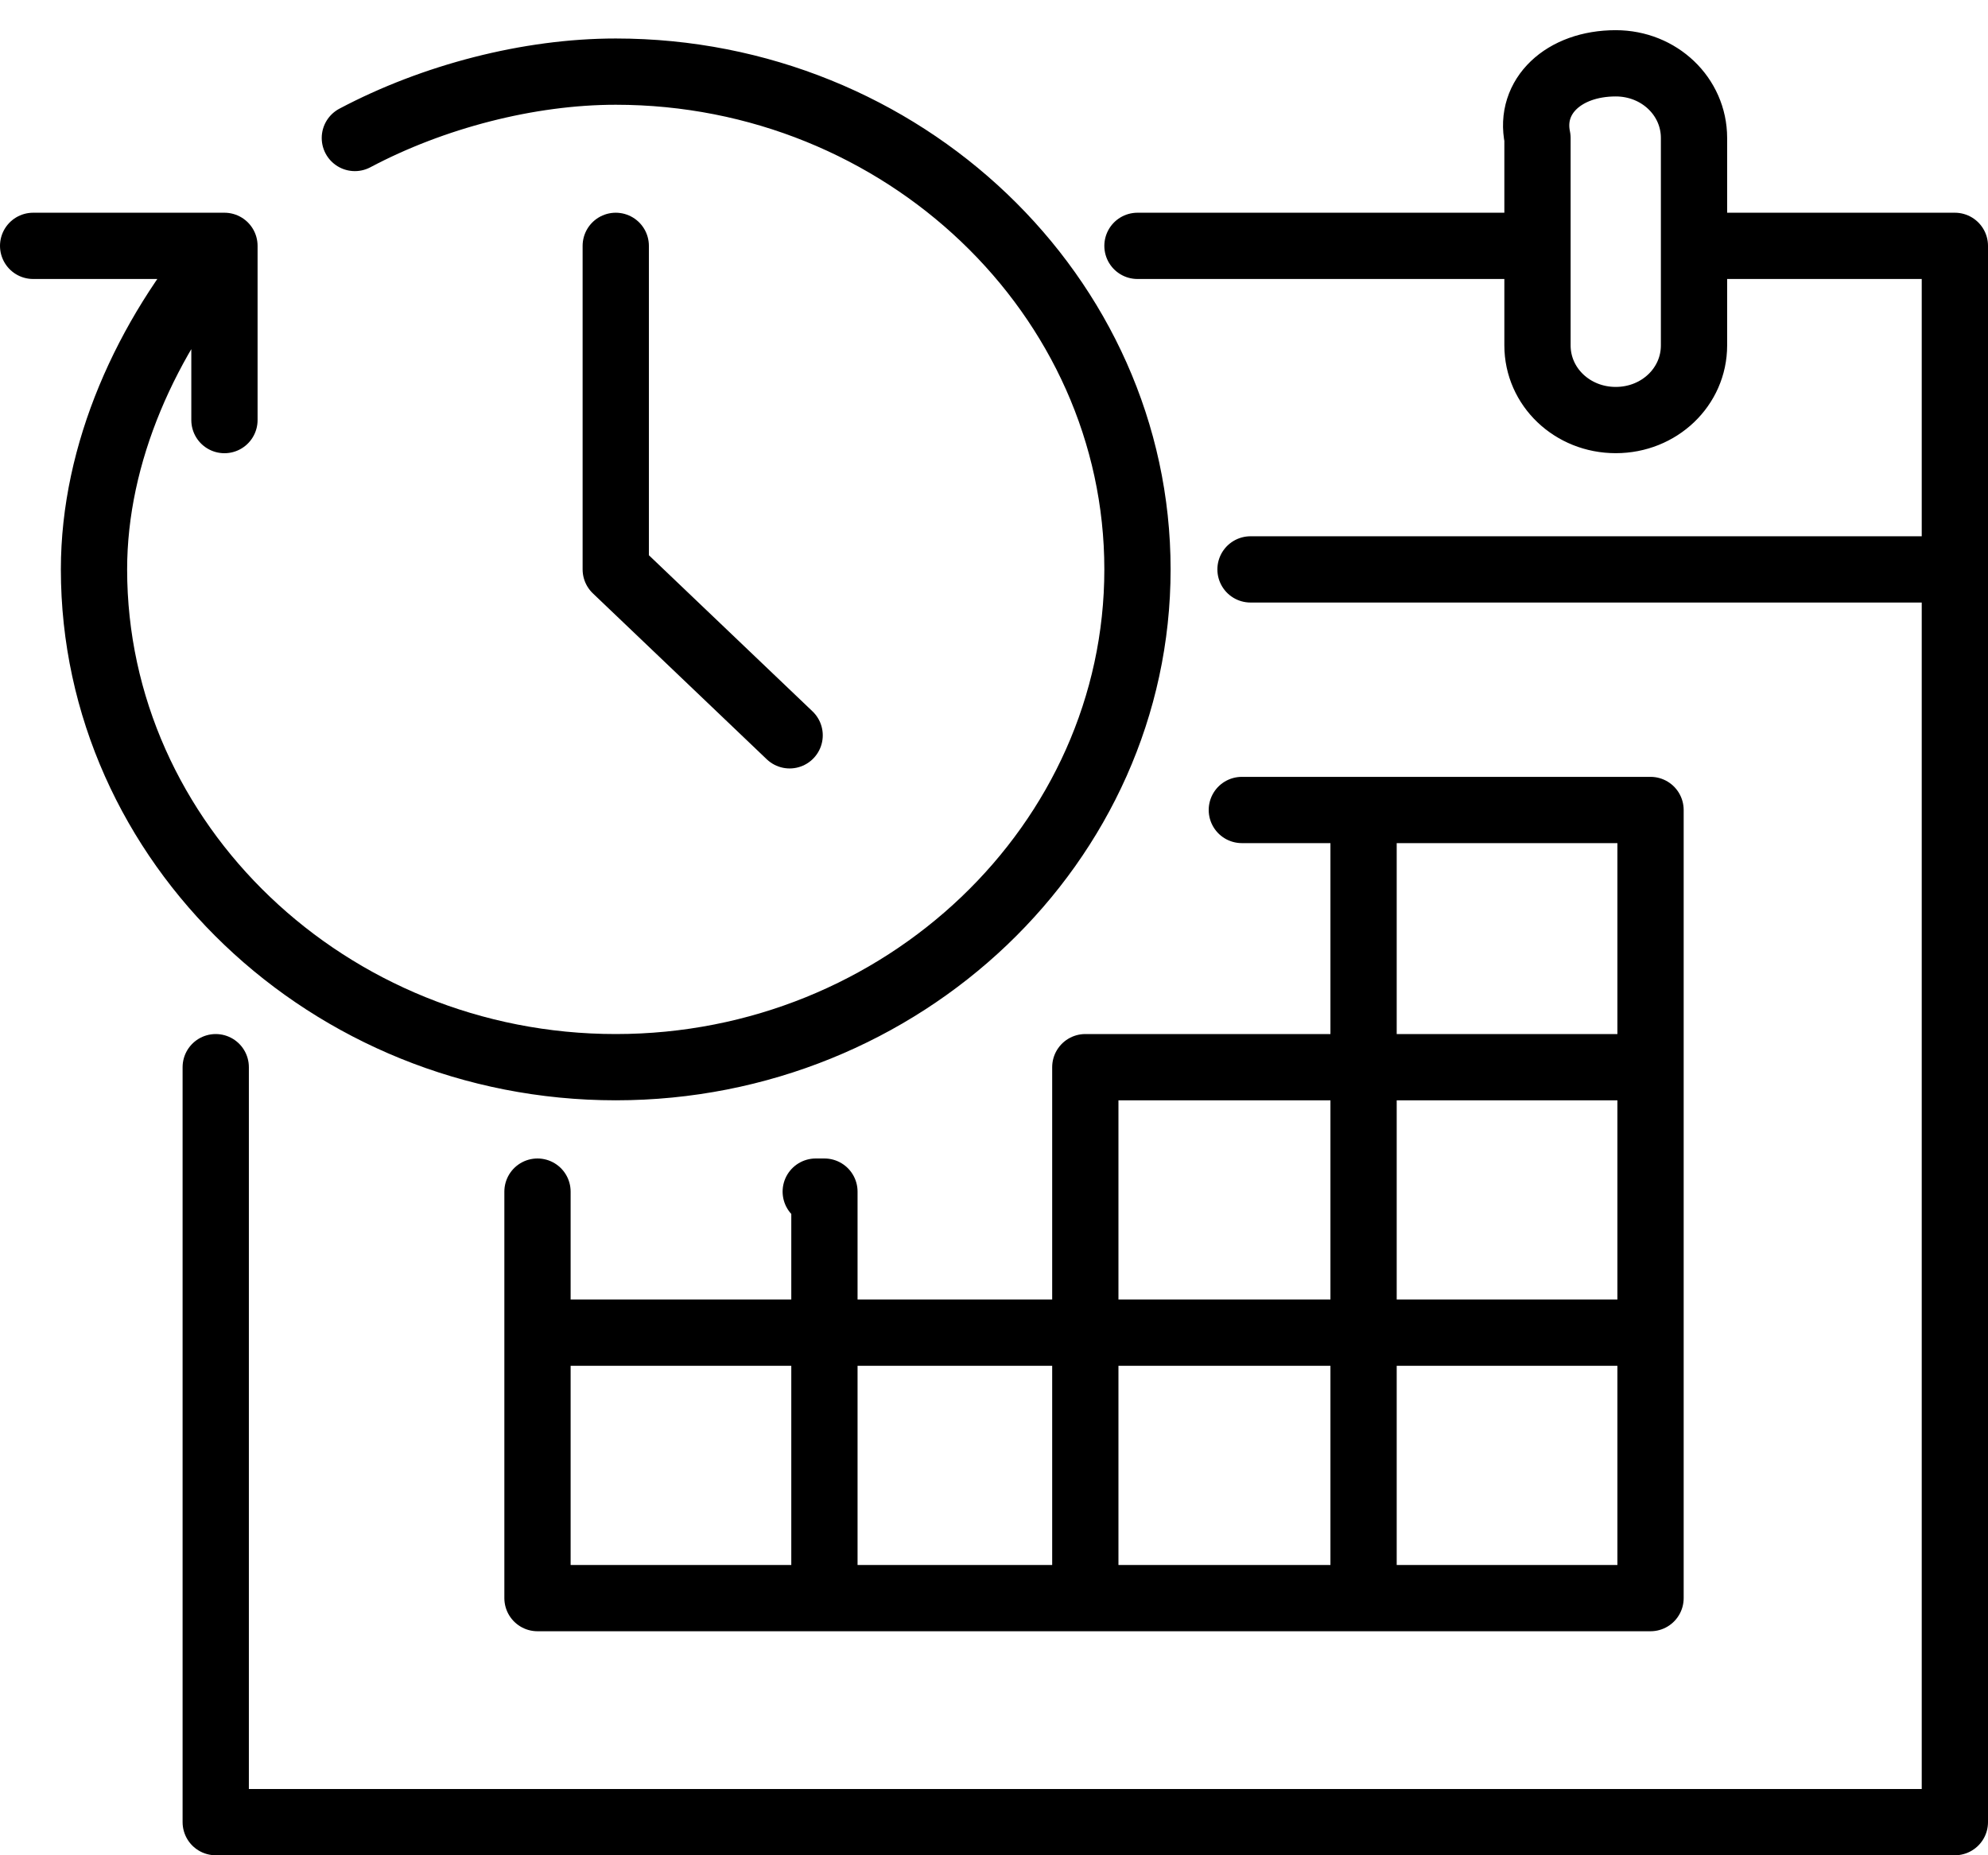 <svg width="60" height="56" viewBox="0 0 60 56" fill="none" xmlns="http://www.w3.org/2000/svg">
<path d="M6.511 32.212V55H59V17.187H37.742M34.33 7.421H46.14M51.127 7.421H59V17.438M10.71 4.165C13.072 2.913 15.959 2.162 18.584 2.162C27.244 2.162 34.33 8.923 34.33 17.187C34.33 25.451 27.244 32.212 18.584 32.212C9.923 32.212 2.837 25.451 2.837 17.187C2.837 13.681 4.412 10.175 6.774 7.421M6.774 7.421L1 7.421M6.774 7.421L6.774 12.68M18.584 7.421V17.187L23.832 22.195M16.222 35.968V48.238H49.815V24.449H37.48M16.222 40.225H49.815M49.815 32.212H32.756V48.239H33.018M24.882 48.239V35.968H24.62M41.154 48.238V24.449M48.765 1.911C50.077 1.911 51.127 2.913 51.127 4.165V10.425C51.127 11.677 50.077 12.679 48.765 12.679C47.453 12.679 46.403 11.677 46.403 10.425V4.165C46.14 2.913 47.19 1.911 48.765 1.911Z" stroke="black" stroke-width="2" stroke-miterlimit="10" stroke-linecap="round" stroke-linejoin="round"/>
</svg>
